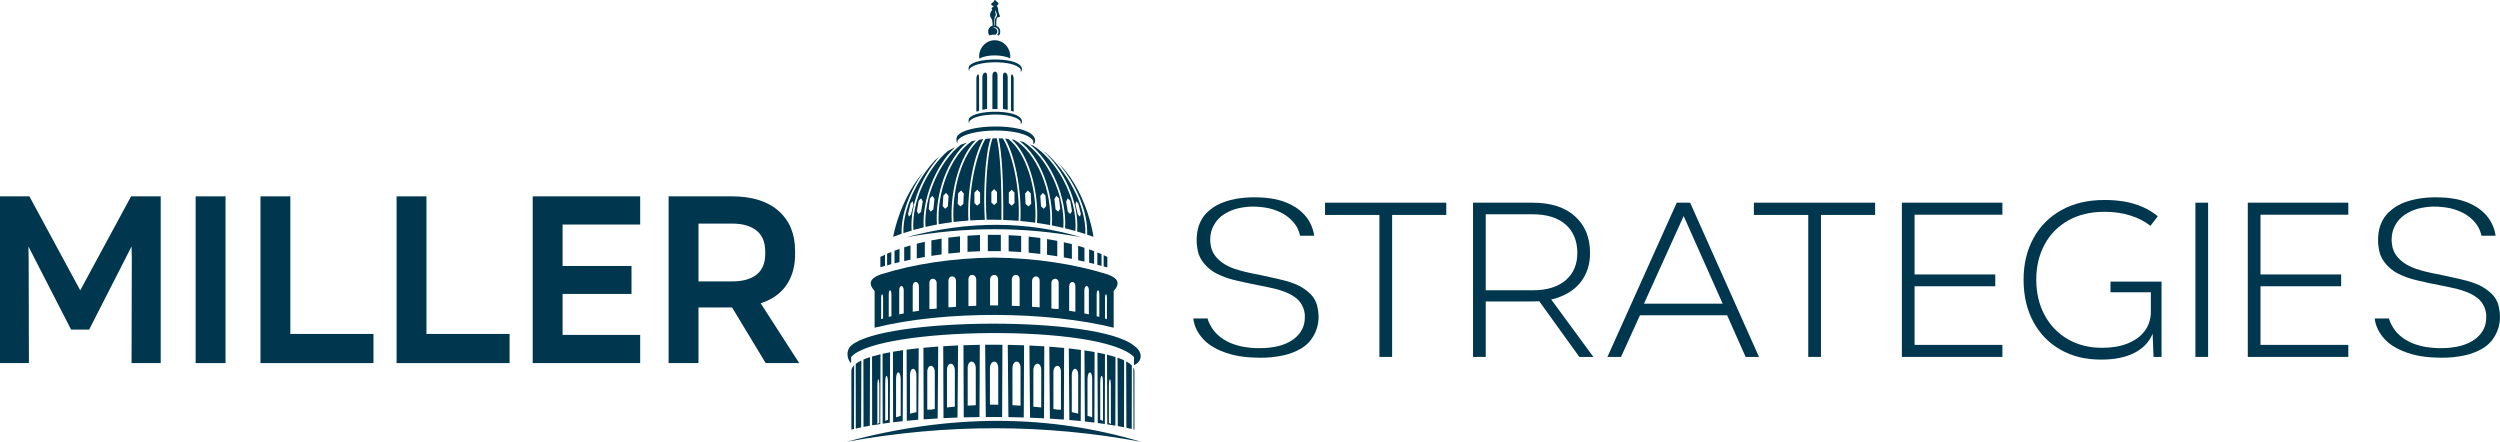 <?xml version="1.0" encoding="UTF-8"?><svg id="_ÎÓÈ_1" xmlns="http://www.w3.org/2000/svg" viewBox="0 0 3363.27 594.34"><defs><style>.cls-1{fill:#003649;}.cls-2{fill:#00374f;}</style></defs><path class="cls-2" d="M176.33,264.16h39.87v224.31h-39.22l.32-140.68-.32-16.21-57.05,111.83h-24.31l-57.37-111.83.32,16.21.32,140.68H0v-224.31h39.55l68.39,126.42,68.39-126.42Z"/><path class="cls-2" d="M263.2,264.16h40.19v224.31h-40.19v-224.31Z"/><path class="cls-2" d="M390.59,449.25h111.83v39.22h-152.02v-224.31h40.19v185.09Z"/><path class="cls-2" d="M573.73,449.25h111.83v39.22h-152.02v-224.31h40.19v185.09Z"/><path class="cls-2" d="M861.24,302.08h-104.37v55.75h92.71v37.6h-92.71v55.1h104.37v37.92h-144.57v-224.31h144.57v37.92Z"/><path class="cls-2" d="M925.1,378.58h59.64c14.48,0,25.55-3.08,33.22-9.24,7.67-6.16,11.51-15.4,11.51-27.71v-3.24c0-12.53-3.89-21.93-11.67-28.2-7.78-6.27-18.8-9.4-33.06-9.4h-53.48l8.43-8.75v196.43h-40.19v-224.31h85.25c27.01,0,47.92,6.54,62.72,19.61,14.8,13.08,22.2,31.07,22.2,53.97v4.21c0,14.91-3.24,27.77-9.72,38.57-6.48,10.81-16.16,19.02-29.01,24.64-12.86,5.62-28.26,8.43-46.19,8.43h-59.64v-35.01ZM971.12,390.9l40.84-.65,63.21,98.22h-45.06l-58.99-97.57Z"/><path class="cls-2" d="M1176.62,440.85c95.84-23.73,233.11-22.04,321.63,0v-49.28c8.75-9.77,6.83-17.13-8.44-22.49-44.13-13.85-97.39-21.99-151.9-22.51v-.02c-.2,0-.4,0-.6,0-.2,0-.4,0-.61,0v.02c-54.43.52-107.6,8.66-151.66,22.51-15.25,5.35-17.16,12.72-8.43,22.49v49.28ZM1486.56,400.73c.09-6.44,2.59-6.66,2.59,0v28.54c-.84-.27-1.73-.51-2.59-.77v-27.77ZM1475.34,395.84c.12-6.93,3.59-7.16,3.59,0v30.49c-1.19-.32-2.38-.64-3.59-.95v-29.54ZM1458.79,390.36c.2-7.29,6.04-7.54,6.04,0v32.53c-1.98-.43-4.01-.84-6.04-1.24v-31.29ZM1438.35,385.06c.28-7.49,8.34-7.74,8.34,0v34.34c-2.74-.46-5.53-.9-8.34-1.33v-33.01ZM1414.47,380.72c.33-7.51,9.78-7.76,9.78,0v34.93h-4.11c-1.88-.22-3.77-.43-5.67-.63v-34.3ZM1388.42,377.98c.34-8.08,10.21-8.35,10.21,0v35.54c-3.38-.28-6.79-.54-10.21-.77v-34.77ZM1361.22,375.97c.35-8.08,10.5-8.35,10.5,0v35.82c-3.49-.16-6.99-.31-10.5-.43v-35.39ZM1331.95,376c.36-8.12,10.79-8.39,10.79,0v34.93c-3.59-.05-7.19-.11-10.79-.12v-34.81ZM1302.85,375.97c0-8.35,10.15-8.08,10.5,0v35.39c-3.51.12-7.01.27-10.5.43v-35.82ZM1275.94,377.98c0-8.35,9.87-8.08,10.21,0v34.77c-3.43.23-6.83.49-10.21.77v-35.54ZM1250.33,380.72c0-7.76,9.46-7.51,9.78,0v34.3c-1.9.2-3.79.41-5.67.63h-4.11v-34.93ZM1227.88,385.06c0-7.74,8.07-7.49,8.34,0v33.01c-2.81.42-5.6.86-8.34,1.33v-34.34ZM1209.75,390.36c0-7.54,5.84-7.29,6.04,0v31.29c-2.03.41-4.06.81-6.04,1.24v-32.53ZM1195.65,395.84c0-7.16,3.47-6.93,3.59,0v29.54c-1.22.31-2.4.63-3.59.95v-30.49ZM1185.43,400.73c0-6.66,2.5-6.44,2.59,0v27.77c-.86.26-1.74.51-2.59.77v-28.54Z"/><path class="cls-2" d="M1219.91,566.07c5.03-.49,10.15-.94,15.35-1.36l.69-96.23c-5.6.59-11.04,1.23-16.28,1.92l.25,95.68ZM1224.25,504.77c0-11.65,8.35-11.27,8.63,0v49.67c-2.91.64-5.8,1.3-8.63,2v-51.67Z"/><path class="cls-2" d="M1242.6,564.15c6.19-.45,12.47-.86,18.84-1.21l.74-96.73c-6.8.48-13.45,1.03-19.91,1.64l.33,96.3ZM1247.48,500.48c0-11.26,9.79-10.9,10.12,0v49.77c-1.97.29-3.92.6-5.87.91h-4.26v-50.68Z"/><path class="cls-2" d="M1269.3,562.52c6.22-.31,12.51-.57,18.84-.78l.79-97.03c-6.76.28-13.43.63-19.99,1.04l.36,96.76ZM1273.99,498.02c0-11.78,10.22-11.4,10.57,0v49.05c-3.55.33-7.07.69-10.57,1.09v-50.14Z"/><path class="cls-2" d="M1296.54,561.48c7.02-.19,14.09-.33,21.17-.42l.43-97.18c-7.38.11-14.72.3-21.98.55l.38,97.05ZM1301.84,495.19c0-11.78,10.51-11.4,10.87,0v49.92c-3.64.17-7.26.38-10.87.61v-50.53Z"/><path class="cls-2" d="M1151.29,576.55c2.35-.54,4.76-1.07,7.23-1.59l.28-90c-3.01,1.44-5.56,2.96-7.61,4.55l.1,87.03Z"/><path class="cls-2" d="M1161.68,574.32c2.76-.55,5.57-1.09,8.46-1.6l.29-92.28c-3.24,1.04-6.21,2.14-8.88,3.28l.14,90.6Z"/><path class="cls-2" d="M1173.31,572.17c3.56-.61,7.21-1.19,10.95-1.75l.29-93.84c-4.06.95-7.87,1.95-11.38,3.01l.14,92.58ZM1180.31,519.05c0-11.97,2.59-11.59,2.68,0v49.92c-.89.47-1.8.91-2.68,1.39v-51.31Z"/><path class="cls-2" d="M1145.36,539c0,18.4.01,36.67.01,38.75v.21c.29-.07.6-.14.89-.21.87-.22,1.77-.43,2.67-.65l.2-85.79c-2.46,2.44-3.78,5.04-3.78,7.8,0-.04,0,20,.01,39.88Z"/><path class="cls-2" d="M1187.46,569.95c3.14-.45,6.33-.89,9.58-1.3l.41-94.76c-3.52.65-6.9,1.34-10.13,2.06l.14,94ZM1190.89,514.62c0-12.12,3.6-11.73,3.72,0v50c-1.26.52-2.49,1.06-3.72,1.6v-51.6Z"/><path class="cls-2" d="M1201.49,568.09c4.22-.51,8.53-1,12.92-1.46l.51-95.58c-4.72.67-9.27,1.38-13.63,2.15l.2,94.89ZM1205.48,509.81c0-11.95,6.04-11.56,6.25,0v49.59c-2.1.64-4.2,1.29-6.25,1.97v-51.56Z"/><path class="cls-2" d="M1325.31,463.79l.89,97.2c7.32-.04,14.66-.03,21.97.05l.42-97.22c-7.75-.09-15.52-.09-23.27-.02ZM1342.93,495.23v49.27c-3.72-.07-7.44-.15-11.17-.16v-49.11c.37-11.45,11.17-11.84,11.17,0Z"/><path class="cls-2" d="M1489.59,570.87c3.74.57,7.38,1.16,10.93,1.77l.15-92.34c-3.5-1.11-7.31-2.17-11.4-3.17l.32,93.74ZM1491.78,519.05c.09-11.59,2.68-11.97,2.68,0v51.31c-.87-.48-1.79-.92-2.68-1.39v-49.92Z"/><path class="cls-2" d="M1524.71,494.22l.21,83.45c.41.1.84.2,1.25.3v-78.84c0-1.7-.51-3.33-1.46-4.91Z"/><path class="cls-2" d="M1515.34,575.48c2.47.52,4.88,1.06,7.2,1.61l.11-85.51c-1.86-1.91-4.41-3.73-7.61-5.45l.3,89.35Z"/><path class="cls-2" d="M1476.83,569.08c3.25.42,6.42.86,9.55,1.32l.15-93.92c-3.23-.75-6.61-1.47-10.15-2.15l.45,94.75ZM1480.16,514.62c.12-11.73,3.72-12.12,3.72,0v51.6c-1.23-.54-2.46-1.08-3.72-1.6v-50Z"/><path class="cls-2" d="M1503.72,573.2c2.89.52,5.7,1.06,8.44,1.62l.15-90.05c-2.64-1.24-5.61-2.43-8.9-3.56l.31,92Z"/><path class="cls-2" d="M1356.62,561.14c6.92.11,13.81.27,20.66.48l.42-97.11c-7.24-.27-14.57-.47-21.94-.6l.86,97.22ZM1362.06,495.19c.36-11.4,10.87-11.78,10.87,0v50.53c-3.61-.23-7.23-.44-10.87-.61v-49.92Z"/><path class="cls-2" d="M1385.73,561.92c6.32.24,12.6.52,18.79.84l.39-96.85c-6.57-.43-13.26-.79-20.05-1.09l.86,97.11ZM1390.21,498.02c.35-11.4,10.57-11.78,10.57,0v50.14c-3.5-.39-7.02-.75-10.57-1.09v-49.05Z"/><path class="cls-2" d="M1412.43,563.2c6.36.38,12.63.8,18.79,1.27l.36-96.39c-6.47-.64-13.14-1.21-19.96-1.7l.81,96.83ZM1417.17,500.48c.34-10.9,10.12-11.26,10.12,0v50.68h-4.26c-1.94-.32-3.9-.62-5.87-.91v-49.77Z"/><path class="cls-2" d="M1459.46,567.03c4.38.47,8.68.96,12.88,1.48l.22-94.9c-4.36-.79-8.92-1.53-13.66-2.23l.56,95.65ZM1463.04,509.81c.21-11.56,6.25-11.95,6.25,0v51.56c-2.05-.68-4.15-1.33-6.25-1.97v-49.59Z"/><path class="cls-2" d="M1438.61,565.06c5.19.43,10.3.9,15.3,1.4l.27-95.74c-5.25-.72-10.7-1.39-16.32-1.99l.75,96.34ZM1441.89,504.77c.29-11.27,8.64-11.65,8.63,0v51.67c-2.84-.7-5.72-1.36-8.63-2v-49.67Z"/><path class="cls-2" d="M1242.04,231.54c-9.29,10.98-16.58,22.79-22.25,34.08-14.13,28.16-18.19,52.99-18.19,52.99,3.72-1.47,7.51-2.84,11.35-4.16-.9-27.2,11.58-58.03,29.09-82.91Z"/><path class="cls-2" d="M1305.21,296.57c-.72.05-1.44.09-2.16.15,7.25-.53,14.53-.86,21.84-1.02-2.01-28.95-.52-85.08,7.8-109.41.87-.05,1.74-.08,2.62-.12-8.06,22.15-10.34,77.28-8.02,109.47,6.65-.1,13.3-.04,19.95.17.34-53.68-1.63-88.87-6.16-109.75.82,0,1.66,0,2.47.02,4.48,21.17,6.42,56.42,6.09,109.82-.31-.01-.63-.02-.94-.03,7.23.24,14.45.65,21.63,1.25,0,0,0,0,0,0,2.41-48.07-10.03-93.22-21.13-110.79,1.01.06,2.01.13,3,.21,12.3,20.79,22.69,66.93,20.53,110.79,6.7.6,13.37,1.35,19.98,2.26,2.92-45.93-12.96-95.43-36.3-112.63,1.56.18,3.11.38,4.63.61,22.18,19.72,36.88,67.74,34.02,112.34-.24-.03-.48-.07-.72-.1,6.2.87,12.35,1.87,18.43,3-.01,0-.02,0-.04,0,3.19-46.44-18.53-98.04-48.17-114.62,2.33.43,4.62.92,6.86,1.47,27.47,20.1,46.75,69.21,43.62,113.58,0,0,0,0,0,0,5.22,1,10.38,2.11,15.49,3.31,2.8-43.41-21.88-95.87-53.42-115.35,2.9.88,5.69,1.88,8.42,2.95,28.77,23.01,50.08,71.99,47.3,112.95,4.69,1.13,9.34,2.35,13.91,3.64,0,0,0,0,0,0,3.31-45.62-25.93-95.61-56.54-114.66,4.88,2.18,9.46,4.69,13.78,7.42,26.29,23.78,48.2,67.57,45.08,107.91,3.74,1.09,7.43,2.24,11.08,3.44,1.33-38.73-25.06-85.07-54.05-110.02,6.52,4.34,12.39,9.25,17.71,14.54,22.56,26.64,40.11,64.08,38.75,96.27-.11-.04-.22-.07-.32-.11,2.98,1,5.93,2.02,8.84,3.1,0,0-3.21-24.83-16-52.99-5.33-11.73-12.31-24.04-21.44-35.38-19.97-24.82-50.14-44.98-95.37-44.19-5.33.09-10.46.47-15.39,1.09.95-.11,1.93-.19,2.89-.29-10.94,18.19-22.89,62.56-20.55,109.73ZM1318.5,273.25l-3.87,3.45-3.74-3.45v-14.15l3.74-3.86,3.87,3.86v14.15ZM1357.17,259.1l3.87-3.86,3.74,3.86v14.15l-3.74,3.45-3.87-3.45v-14.15ZM1382.73,256.29l3.92,3.66.67,14.13-3.57,3.64-4.03-3.24-.67-14.13,3.68-4.06ZM1402.84,259.49l3.69,3.59.95,14.11-3.2,3.7-3.79-3.17-.95-14.11,3.3-4.11ZM1421.21,263.43l3.47,3.45,1.58,14.05-2.65,3.8-3.53-3.03-1.58-14.05,2.71-4.22ZM1436.45,266.79l3.35,3.3,2.33,13.93-2.15,3.9-3.38-2.88-2.33-13.93,2.18-4.32ZM1447.87,270.68l2.83,3.22,3.34,13.7-1.11,3.86-2.81-2.8-3.34-13.7,1.08-4.27ZM1341.28,258.28v14.15l-3.87,3.45-3.74-3.45v-14.15l3.74-3.86,3.87,3.86Z"/><path class="cls-2" d="M1280.44,299c-2.65-43.22,11.15-89.55,32.22-110.15,1.52-.31,3.07-.6,4.63-.86-22.24,18.33-37.16,66.12-34.45,110.69,6.61-.81,13.27-1.45,19.97-1.94-2.1-43.1,7.92-88.36,19.94-109.59-5.37.68-10.51,1.64-15.43,2.88-27.61,18.53-47.3,67.33-44.49,111.66,6.04-1.07,12.15-2,18.32-2.79-.23.03-.47.06-.7.09ZM1295.95,274.47l-4.03,3.24-3.57-3.64.67-14.13,3.92-3.66,3.68,4.06-.67,14.13ZM1275.17,277.72l-3.79,3.17-3.2-3.7.95-14.11,3.69-3.59,3.3,4.11-.95,14.11Z"/><path class="cls-2" d="M1322.75,187.15s0,0,0,0c.04,0,.08,0,.12-.01-.04,0-.08,0-.12.01Z"/><path class="cls-2" d="M1215.35,313.62c4.28-1.44,8.64-2.78,13.05-4.04-.67.19-1.33.37-1.99.57-2.47-35.95,14.76-74.51,37.16-99.13,3.56-2.7,7.32-5.25,11.28-7.62-26.26,22.6-48.63,65.94-46.06,106.07,4.56-1.3,9.17-2.51,13.85-3.62-2.3-38.38,16.34-83.59,42.36-107.84,2.51-1.19,5.08-2.31,7.74-3.34-28.57,21.78-50.02,70.03-47.72,110.63,5.82-1.34,11.73-2.54,17.69-3.6-.76.13-1.52.27-2.28.41-2.76-42.37,14.8-88.88,40.34-110.27-22.72,7.03-40.43,19.76-54.19,34.53,3.55-3.8,7.37-7.45,11.45-10.93-23.96,25.92-43.51,64.78-42.7,98.17ZM1225.54,288.65l-2.81,2.8-1.11-3.86,3.34-13.7,2.83-3.22,1.08,4.27-3.34,13.7ZM1239.06,285.04l-3.38,2.88-2.15-3.9,2.33-13.93,3.35-3.3,2.18,4.32-2.33,13.93ZM1255.59,281.71l-3.53,3.03-2.65-3.8,1.58-14.05,3.47-3.45,2.71,4.22-1.58,14.05Z"/><path class="cls-2" d="M1262.83,301.69s-.07.01-.11.02c.04,0,.07-.01.11-.02h0Z"/><polygon class="cls-2" points="1430.53 306.53 1430.53 306.53 1430.53 306.53 1430.53 306.53"/><path class="cls-2" d="M1307.18,190.06s.09-.02.14-.03c0,0,0,0,0,0-.05.01-.1.03-.15.04Z"/><path class="cls-2" d="M1300.8,191.83s-.01.01-.02.02c.3-.09.6-.19.9-.28-.29.09-.59.17-.88.26Z"/><path class="cls-2" d="M1145.02,480.27c35.58-40.67,336.29-45.17,380.55,0v10.93c10.75-4.42,13.24-16.97,0-26.19-49.6-40.58-337.3-38.26-380.61,0-7.36,6.88-5.49,18.39.06,23.76v-8.5Z"/><path class="cls-2" d="M1287.98,189.57c9.55-17.61,90.25-19.56,102.13,0v4.73c2.89-1.92,3.55-7.35,0-11.34-13.31-17.57-90.52-16.56-102.14,0-1.98,2.98-1.47,7.96.02,10.29v-3.68Z"/><path class="cls-2" d="M1303.91,163.68c6.48-12.1,61.22-13.44,69.28,0v3.25c1.96-1.32,2.41-5.05,0-7.79-9.03-12.08-61.4-11.38-69.29,0-1.34,2.05-1,5.47.01,7.07v-2.53Z"/><path class="cls-2" d="M1303.91,93.37c6.48-12.1,61.22-13.44,69.28,0v3.25c1.96-1.32,2.41-5.05,0-7.79-9.03-12.08-61.4-11.38-69.29,0-1.34,2.05-1,5.47.01,7.07v-2.53Z"/><path class="cls-2" d="M1318.39,337.98v-21.83c-5.62.2-11.22.52-16.8.92v21.72c5.61-.36,11.21-.63,16.8-.82Z"/><path class="cls-2" d="M1291.49,339.61v-21.69c-5.28.5-10.52,1.09-15.72,1.78v21.44c5.24-.59,10.48-1.09,15.72-1.53Z"/><path class="cls-2" d="M1399.57,341.57v-21.35c-5.18-.72-10.42-1.36-15.72-1.91v21.63c5.24.47,10.48,1,15.72,1.63Z"/><path class="cls-2" d="M1328.93,315.89v21.92c5.84-.07,11.66-.05,17.49.06v-21.88c-5.82-.13-11.65-.18-17.49-.1Z"/><path class="cls-2" d="M1266.75,342.23v-21.24c-4.64.73-9.22,1.56-13.76,2.44v20.8c4.59-.72,9.18-1.4,13.76-2Z"/><path class="cls-2" d="M1373.75,339.09v-21.7c-5.56-.45-11.17-.79-16.8-1.04v21.77c5.61.22,11.21.57,16.8.97Z"/><path class="cls-2" d="M1422.35,344.8v-20.78c-4.51-.89-9.12-1.69-13.76-2.44v21.16c4.59.63,9.18,1.32,13.76,2.06Z"/><path class="cls-2" d="M1244.19,345.62v-20.36c-3.66.81-7.28,1.68-10.85,2.6v19.82c3.62-.7,7.24-1.43,10.85-2.05Z"/><path class="cls-2" d="M1190.6,357.69v-15.05c-2.1.96-4.2,1.92-6.23,2.93,0,.59.02,13.79.02,13.79,2.08-.6,4.14-1.1,6.22-1.67Z"/><path class="cls-2" d="M1216.42,351.22c2.82-.64,5.64-1.31,8.46-1.9v-19.17c-2.86.82-5.68,1.68-8.46,2.57v18.5Z"/><path class="cls-2" d="M1199.06,339.01c-1.9.77-3.79,1.55-5.64,2.36v15.56c1.88-.51,3.76-1.03,5.64-1.52v-16.41Z"/><path class="cls-2" d="M1210.13,352.68v-17.86c-2.28.8-4.51,1.64-6.73,2.49v16.95c2.24-.56,4.48-1.04,6.73-1.57Z"/><path class="cls-2" d="M1458.92,333.33c-2.77-.89-5.59-1.74-8.46-2.56v19.25c2.82.6,5.64,1.27,8.46,1.92v-18.61Z"/><path class="cls-2" d="M1481.92,341.96c-1.84-.81-3.73-1.59-5.64-2.36v16.58c1.88.49,3.76,1,5.64,1.51v-15.72Z"/><path class="cls-2" d="M1465.21,353.41c2.24.54,4.49,1.04,6.73,1.6v-17.11c-2.21-.84-4.44-1.67-6.73-2.46v17.96Z"/><path class="cls-2" d="M1442,348.33v-19.86c-3.56-.91-7.17-1.79-10.85-2.61v20.38c3.62.64,7.23,1.37,10.85,2.09Z"/><path class="cls-2" d="M1489.72,345.58c-1.61-.8-3.3-1.56-4.98-2.33v15.19c1.66.46,3.32.86,4.98,1.33v-14.19Z"/><path class="cls-2" d="M1219.19,319.18c80.04-14.52,158.51-14.34,235.45,0-72.56-21.7-150.72-22.88-235.45,0Z"/><path class="cls-2" d="M1535.06,594.34c-122.13-36.52-253.68-38.51-396.29,0,134.72-24.44,266.78-24.14,396.29,0Z"/><path class="cls-2" d="M1335.06,101.6v45.11h6.91v-45.11c.21-6.92-6.93-7.19-6.91,0Z"/><path class="cls-2" d="M1349.27,101.91v44.63l6.4,1.17v-43.64c.2-6.85-6.42-9.26-6.4-2.15Z"/><path class="cls-2" d="M1360.05,104.43v44.63l3.66,1.17v-43.64c.11-6.85-3.67-9.26-3.66-2.15Z"/><path class="cls-2" d="M1321.56,104.07v43.64l6.4-1.17v-44.63c.02-7.11-6.6-4.69-6.4,2.15Z"/><path class="cls-2" d="M1313.51,106.59v43.64l3.66-1.17v-44.63c.01-7.11-3.77-4.69-3.66,2.15Z"/><path class="cls-2" d="M1358.99,78.46c.08-.72.13-1.46.14-2.2.16-12.05-9.08-21.95-20.65-22.13-11.57-.17-21.07,9.45-21.24,21.5-.02,1.12.08,2.2.22,3.28,11.55-6.4,31.51-5.08,41.53-.45Z"/><path class="cls-2" d="M1337.48,34.21c-4.5,0-8.15,3.72-8.15,8.3,0,1.94.66,3.72,1.76,5.14,1.67-.61,4.56-1.31,8.21-.93,2.99-2.6,2.89-5.09,1.58-7.01-1.86-2.71-5.65-2.55-5.65-2.55,5-1.48,7.83,1.48,8.07,5.1.14,2.12-.93,3.78-1.85,4.8.77.17,1.56.37,2.39.65,1.13-1.42,1.81-3.23,1.81-5.21,0-4.59-3.65-8.3-8.15-8.3Z"/><path class="cls-2" d="M1342.94,14.08c0-3.95-2.09-6.58-2.09-6.58,5.42-2.63,0-5.26,0-5.26-3.34-5.04-3.75,0-3.75,0-2.92,1.75-4.38,2.85-3.13,4.6s5.21.22,1.46,2.85c-3.75,2.63,1.04,1.53-1.46,4.82s-2.71,7.24-.42,10.09,1.67,9.87,1.67,9.87l2.62.57c-1.21-16.65,2.86-12.97,1.7-15.97-1.17-3.04-.23-6.33-.23-6.33-.39,2.96,3.91,7.56.94,9.95-2.7,2.17-1.66,10.97-1.44,12.56l1.42.31c0-11.62.42-12.28,3.75-12.5s-1.04-5.04-1.04-8.99Z"/><path class="cls-1" d="M1767.97,317.11h-19c-.07-.33-.17-.8-.3-1.35,0,0-1.15-4.81-3.43-9.26-3.68-7.17-10.26-12.75-11.54-13.82-5.79-4.82-11.14-7.14-14.8-8.69-8.6-3.65-15.76-4.62-20.86-5.28-11.83-1.52-20.91-.39-23.03-.1-5.88.79-14.58,2.04-24.21,7.31-3.23,1.77-7.34,4.07-11.56,8.5-6.22,6.52-8.61,13.4-9.39,15.91-.58,1.89-2.51,8.63-1.38,17.39.32,2.44.79,6.02,2.67,10.28,2.86,6.47,7.09,10.28,9.88,12.75,4.68,4.13,9.02,6.23,12.94,8.1,4.82,2.29,8.97,3.63,14.43,5.14,9.56,2.64,14.59,3.46,31.22,6.92,10.91,2.27,15.58,3.34,19.76,4.35,8.12,1.96,12.27,2.98,16.7,4.54,6.4,2.27,13.06,4.63,20.25,10.08,4.16,3.15,9.56,7.33,13.24,14.82,2.23,4.55,2.87,8.35,3.46,11.86.66,3.94,2.07,12.94-1.09,23.91-3.01,10.46-8.56,17.12-10.08,18.87-7.43,8.57-15.88,12.08-22.23,14.72-7.31,3.04-13.14,4.1-19.56,5.24-13.51,2.38-24.07,2.05-31.52,1.78-8.53-.31-18.87-.76-31.91-4.25-11.55-3.09-18.72-6.84-20.35-7.71-4.7-2.5-10.57-5.68-16.6-11.86-5.76-5.89-8.76-11.55-9.88-13.83-2.56-5.21-3.51-9.51-3.73-10.54-.38-1.78-.58-3.3-.69-4.41h19.17c.14.5.35,1.22.64,2.07.71,2.12,3.31,9.37,9.83,16.68,4.61,5.17,9.13,8.06,11.84,9.77,7.07,4.45,13.27,6.32,17.79,7.65,7.43,2.18,13.31,2.78,18.06,3.24,1.85.18,8.95.82,18.27.32,3.47-.19,7.87-.44,13.62-1.53,3.03-.57,6.99-1.34,11.95-3.18,2.09-.77,5.53-2.06,9.65-4.53,1.76-1.05,4.46-2.69,7.5-5.48,2.84-2.61,4.58-4.95,4.96-5.46,2.68-3.64,4.01-6.92,4.46-8.1,1.8-4.69,2.07-8.59,2.21-10.82.16-2.56.37-6.56-.95-11.53-1.59-5.98-4.49-9.98-5.61-11.42-3.05-3.93-6.22-6.06-8.85-7.82-4.14-2.78-7.64-4.17-11.65-5.77-4.62-1.84-8.32-2.84-11.53-3.71-2.68-.72-5.39-1.31-10.71-2.45-2.47-.53-5.8-1.23-14.02-2.88-9.51-1.91-9.09-1.78-13.04-2.61-7.8-1.63-12.94-2.87-14.3-3.2-5.72-1.38-8.57-2.08-12.09-3.2-2.66-.85-6.62-2.13-11.57-4.42-3.22-1.49-6.34-2.93-10.11-5.53-5.41-3.73-8.8-7.51-9.76-8.61-2.08-2.38-5.38-6.23-7.78-12.17-1.62-3.99-2.18-7.34-2.65-10.11-.77-4.56-.81-8.11-.83-10.19-.02-2.16-.03-5.84.71-10.59.43-2.72,1.07-6.7,3.04-11.57,2.42-6,5.52-10.09,6.99-11.89,2.82-3.46,5.46-5.64,7.35-7.19,1.36-1.11,4.57-3.64,9.16-6.16,3.6-1.98,6.51-3.1,8.73-3.95.74-.28,4.13-1.57,8.93-2.84,5.14-1.37,9.12-1.98,11.65-2.37,6.86-1.04,12.15-1.26,15.33-1.38,1.35-.05,6.14-.22,12.48.04,3.69.15,8.02.32,13.63,1.11,3.97.56,9.51,1.36,16.47,3.59,7.03,2.26,11.96,4.85,13.23,5.53,2.68,1.43,6.74,3.63,11.38,7.51,5.22,4.37,8.36,8.5,9.01,9.36,2.24,3,5.73,8.33,8.06,15.72.93,2.95,1.45,5.52,1.75,7.4l.19,1.36Z"/><path class="cls-1" d="M3357.33,317.11h-19c-.07-.33-.17-.8-.3-1.35,0,0-1.15-4.81-3.43-9.26-3.68-7.17-10.26-12.75-11.54-13.82-5.79-4.82-11.14-7.14-14.8-8.69-8.6-3.65-15.76-4.62-20.86-5.28-11.83-1.52-20.91-.39-23.03-.1-5.88.79-14.58,2.04-24.21,7.31-3.23,1.77-7.34,4.07-11.56,8.5-6.22,6.52-8.61,13.4-9.39,15.91-.58,1.89-2.51,8.63-1.38,17.39.32,2.44.79,6.02,2.67,10.28,2.86,6.47,7.09,10.28,9.88,12.75,4.68,4.13,9.02,6.23,12.94,8.1,4.82,2.29,8.97,3.63,14.43,5.14,9.56,2.64,14.59,3.46,31.22,6.92,10.91,2.27,15.58,3.34,19.76,4.35,8.12,1.96,12.27,2.98,16.7,4.54,6.4,2.27,13.06,4.63,20.25,10.08,4.16,3.15,9.56,7.33,13.24,14.82,2.23,4.55,2.87,8.35,3.46,11.86.66,3.94,2.07,12.94-1.09,23.91-3.01,10.46-8.56,17.12-10.08,18.87-7.43,8.57-15.88,12.08-22.23,14.72-7.31,3.04-13.14,4.1-19.56,5.24-13.51,2.38-24.07,2.05-31.52,1.78-8.53-.31-18.87-.76-31.91-4.25-11.55-3.09-18.72-6.84-20.35-7.71-4.7-2.5-10.57-5.68-16.6-11.86-5.76-5.89-8.76-11.55-9.88-13.83-2.56-5.21-3.51-9.51-3.73-10.54-.38-1.78-.58-3.3-.69-4.41h19.17c.14.5.35,1.22.64,2.07.71,2.12,3.31,9.37,9.83,16.68,4.61,5.17,9.13,8.06,11.84,9.77,7.07,4.45,13.27,6.32,17.79,7.65,7.43,2.18,13.31,2.78,18.06,3.24,1.85.18,8.95.82,18.27.32,3.47-.19,7.87-.44,13.62-1.53,3.03-.57,6.99-1.34,11.95-3.18,2.09-.77,5.53-2.06,9.65-4.53,1.76-1.05,4.46-2.69,7.5-5.48,2.84-2.61,4.58-4.95,4.96-5.46,2.68-3.64,4.01-6.92,4.46-8.1,1.8-4.69,2.07-8.59,2.21-10.82.16-2.56.37-6.56-.95-11.53-1.59-5.98-4.49-9.98-5.61-11.42-3.05-3.93-6.22-6.06-8.85-7.82-4.14-2.78-7.64-4.17-11.65-5.77-4.62-1.84-8.32-2.84-11.53-3.71-2.68-.72-5.39-1.31-10.71-2.45-2.47-.53-5.8-1.23-14.02-2.88-9.51-1.91-9.09-1.78-13.04-2.61-7.8-1.63-12.94-2.87-14.3-3.2-5.72-1.38-8.57-2.08-12.09-3.2-2.66-.85-6.62-2.13-11.57-4.42-3.22-1.49-6.34-2.93-10.11-5.53-5.41-3.73-8.8-7.51-9.76-8.61-2.08-2.38-5.38-6.23-7.78-12.17-1.62-3.99-2.18-7.34-2.65-10.11-.77-4.56-.81-8.11-.83-10.19-.02-2.16-.03-5.84.71-10.59.43-2.72,1.07-6.7,3.04-11.57,2.42-6,5.52-10.09,6.99-11.89,2.82-3.46,5.46-5.64,7.35-7.19,1.36-1.11,4.57-3.64,9.16-6.16,3.6-1.98,6.51-3.1,8.73-3.95.74-.28,4.13-1.57,8.93-2.84,5.14-1.37,9.12-1.98,11.65-2.37,6.86-1.04,12.15-1.26,15.33-1.38,1.35-.05,6.14-.22,12.48.04,3.69.15,8.02.32,13.63,1.11,3.97.56,9.51,1.36,16.47,3.59,7.03,2.26,11.96,4.85,13.23,5.53,2.68,1.43,6.74,3.63,11.38,7.51,5.22,4.37,8.36,8.5,9.01,9.36,2.24,3,5.73,8.33,8.06,15.72.93,2.95,1.45,5.52,1.75,7.4l.19,1.36Z"/><path class="cls-2" d="M1945.7,289.16h-72.87v191.01h-17.09v-191.01h-73.16v-16.49h163.12v16.49Z"/><path class="cls-2" d="M1992.17,390.51h69.57c19.19,0,34.03-4.5,44.53-13.49s15.74-21.29,15.74-36.88-5.25-28.88-15.74-38.08c-10.5-9.19-25.34-13.79-44.53-13.79h-67.17l4.2-4.5v196.41h-17.09v-207.5h80.06c24.59,0,43.63,6.1,57.12,18.29,13.49,12.2,20.24,28.59,20.24,49.18v.3c0,12.8-3,24.09-9,33.88-6,9.8-14.84,17.44-26.54,22.94-11.7,5.5-25.64,8.25-41.83,8.25h-69.57v-14.99ZM2064.44,396.51l17.09-.9,62.07,84.56h-18.89l-60.27-83.66Z"/><path class="cls-2" d="M2348.4,480.17l-24.89-56.07h-117.24l-25.49,56.07h-18.29l93.25-207.5h17.99l92.66,207.5h-17.99ZM2211.67,408.5h105.85l-52.48-117.84-53.37,117.84Z"/><path class="cls-2" d="M2522.62,289.16h-72.87v191.01h-17.09v-191.01h-73.16v-16.49h163.12v16.49Z"/><path class="cls-2" d="M2693.83,288.86h-118.14v80.36h108.55v15.89h-108.55v78.86h118.14v16.19h-135.23v-207.5h135.23v16.19Z"/><path class="cls-2" d="M2865.95,289.91c-10.6-3.3-21.79-4.95-33.58-4.95h-1.8c-18.19,0-34.18,3.85-47.98,11.54-13.79,7.7-24.44,18.49-31.93,32.38-7.5,13.9-11.24,29.64-11.24,47.23v.3c0,17.59,3.7,33.34,11.09,47.23,7.39,13.9,17.79,24.74,31.19,32.53,13.39,7.8,28.49,11.69,45.28,11.69h1.8c12.59,0,23.69-1.9,33.28-5.7,9.6-3.8,17.09-9.09,22.49-15.89,5.4-6.79,8.4-14.89,9-24.29v-28.79h-54.27v-14.39h68.67v101.35h-10.79l-1.2-31.19c-4.8,11.39-13.1,20.04-24.89,25.94-11.8,5.89-26.29,8.85-43.48,8.85h-1.8c-20.39,0-38.43-4.5-54.12-13.49-15.7-9-27.84-21.59-36.43-37.78-8.6-16.19-12.89-34.88-12.89-56.07v-.3c0-20.99,4.45-39.58,13.34-55.77,8.89-16.19,21.49-28.79,37.78-37.78,16.29-9,35.33-13.49,57.12-13.49h1.8c8.79,0,17.34.7,25.64,2.1,8.29,1.4,16.29,3.75,23.99,7.05,7.69,3.3,14.64,7.55,20.84,12.74l-9.9,12.89c-7.4-6-16.39-10.64-26.99-13.94Z"/><path class="cls-2" d="M2953.5,272.67h17.09v207.5h-17.09v-207.5Z"/><path class="cls-2" d="M3159.2,288.86h-118.14v80.36h108.55v15.89h-108.55v78.86h118.14v16.19h-135.23v-207.5h135.23v16.19Z"/></svg>